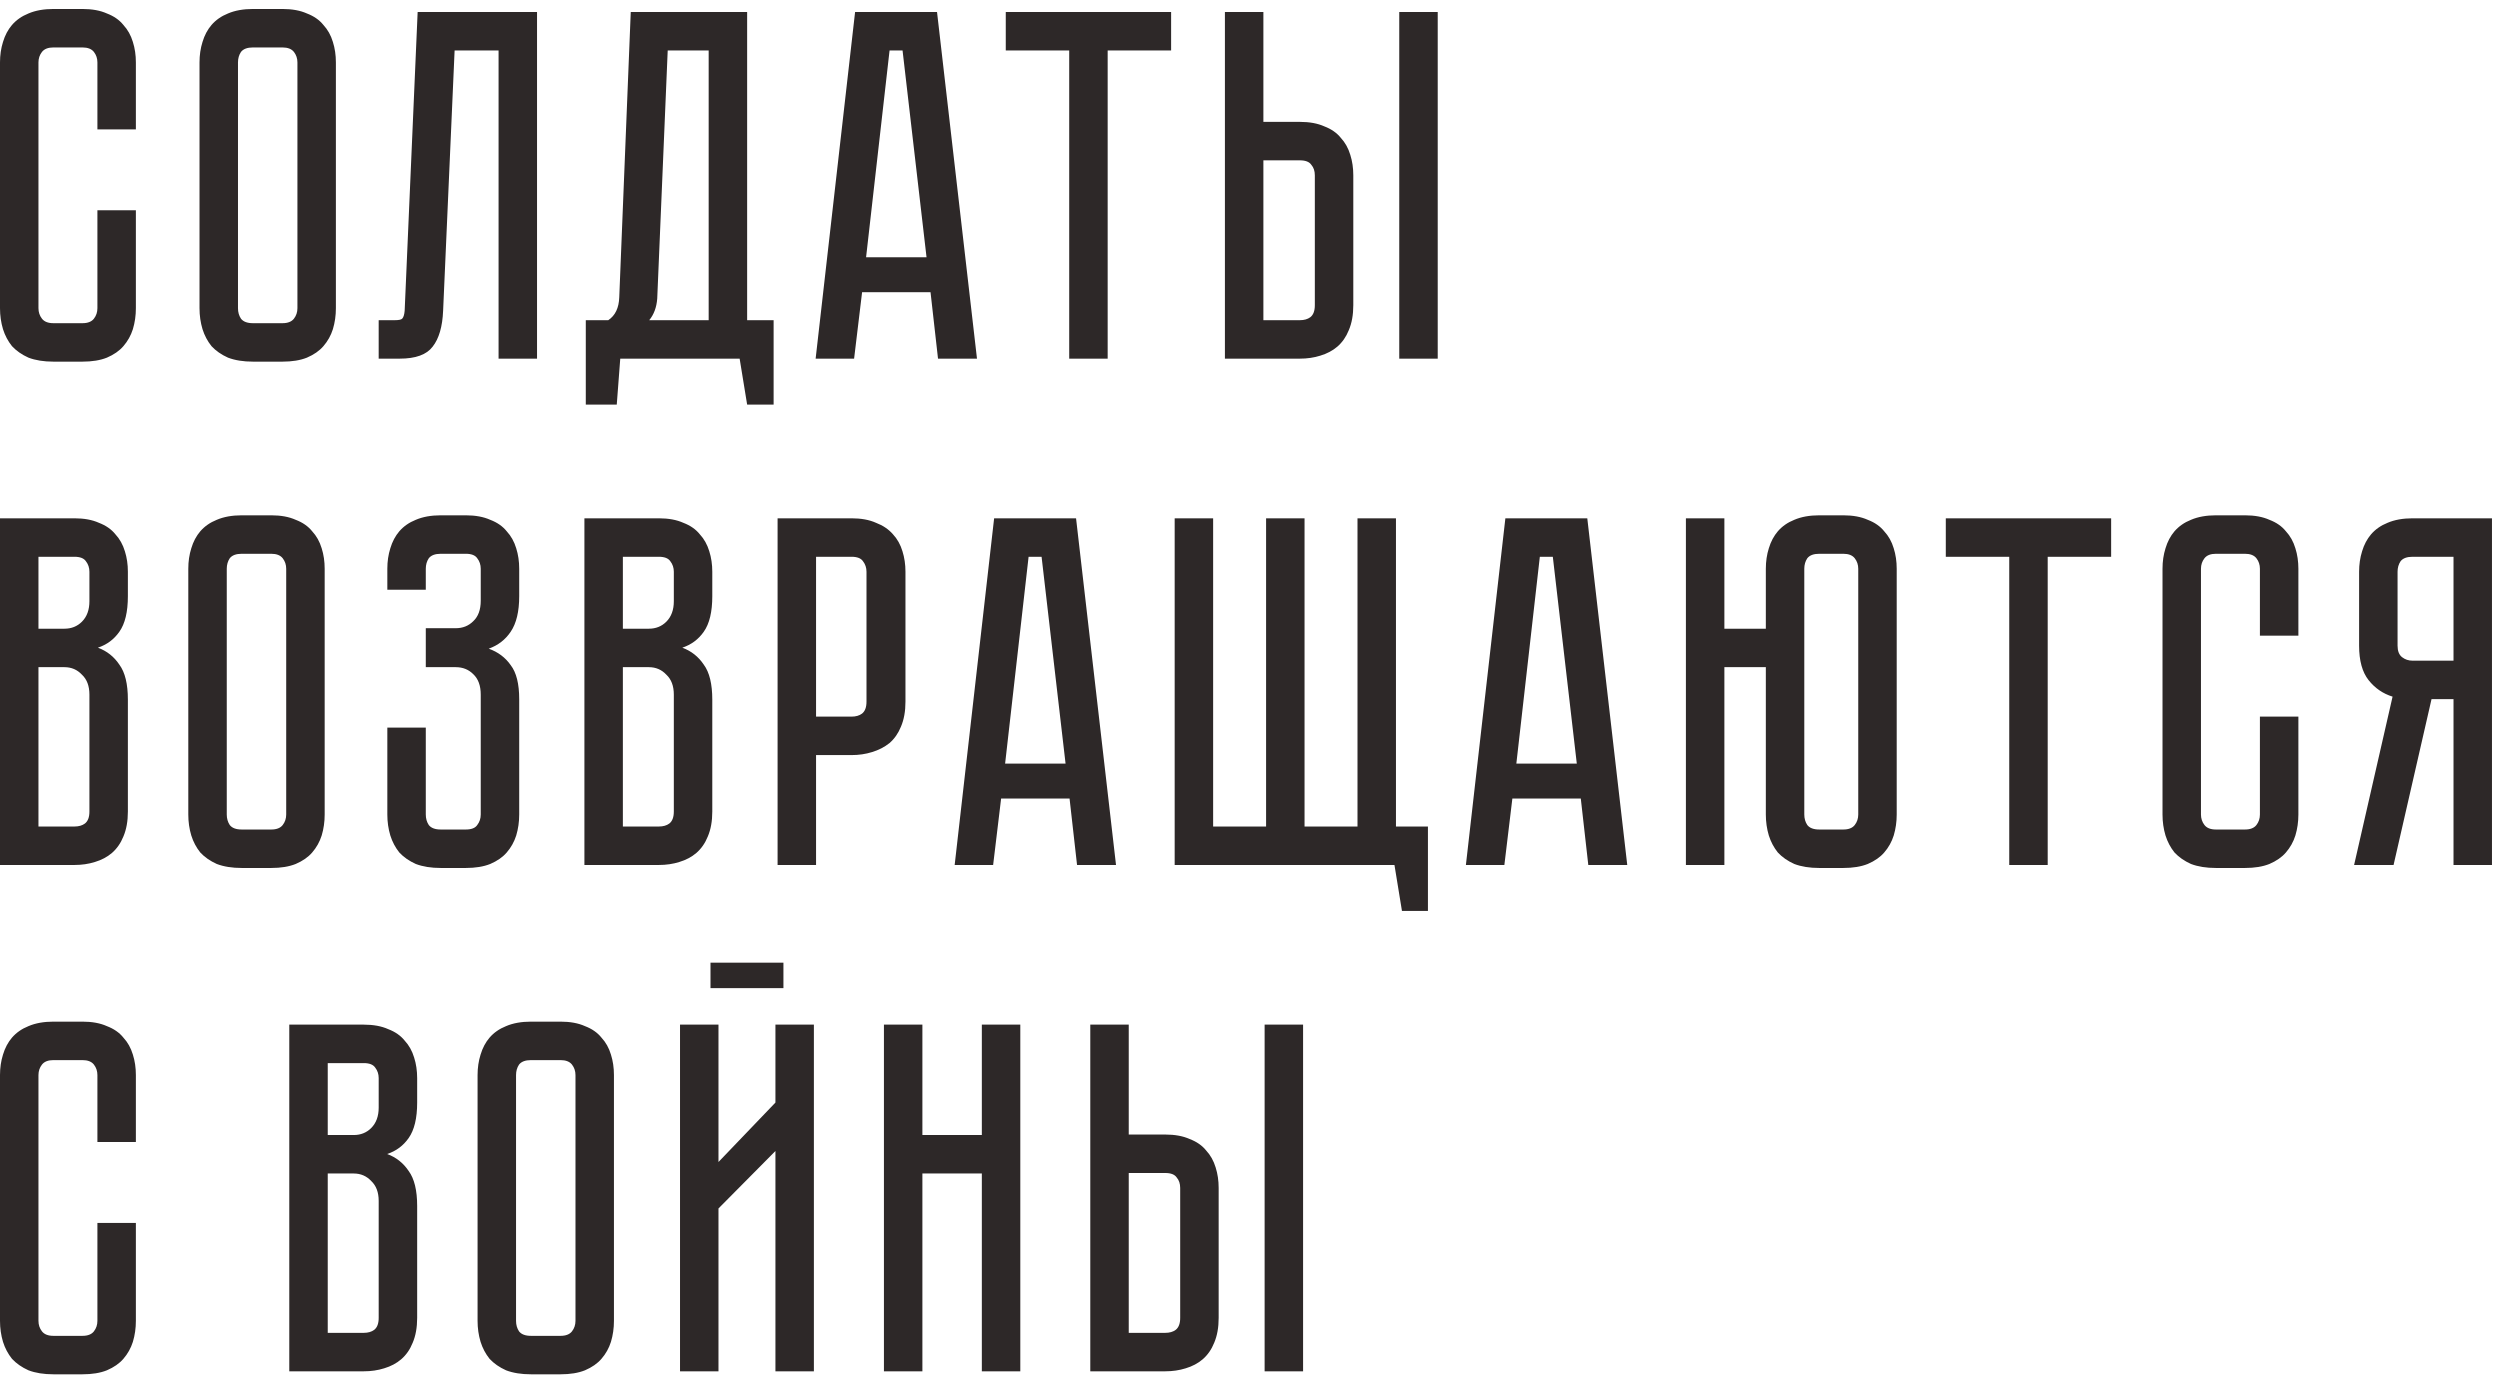 <?xml version="1.0" encoding="UTF-8"?> <svg xmlns="http://www.w3.org/2000/svg" width="237" height="131" viewBox="0 0 237 131" fill="none"> <path d="M9.234 19.936H12.881V29.217C12.881 29.912 12.786 30.575 12.597 31.206C12.407 31.806 12.107 32.343 11.697 32.816C11.318 33.258 10.797 33.621 10.134 33.905C9.503 34.158 8.729 34.284 7.814 34.284H5.067C4.151 34.284 3.362 34.158 2.699 33.905C2.068 33.621 1.547 33.258 1.137 32.816C0.758 32.343 0.474 31.806 0.284 31.206C0.095 30.575 0 29.912 0 29.217V5.918C0 5.224 0.095 4.577 0.284 3.977C0.474 3.345 0.758 2.809 1.137 2.367C1.547 1.893 2.068 1.53 2.699 1.277C3.362 0.993 4.151 0.851 5.067 0.851H7.814C8.729 0.851 9.503 0.993 10.134 1.277C10.797 1.53 11.318 1.893 11.697 2.367C12.107 2.809 12.407 3.345 12.597 3.977C12.786 4.577 12.881 5.224 12.881 5.918V12.264H9.234V5.918C9.234 5.539 9.124 5.208 8.903 4.924C8.682 4.64 8.319 4.498 7.814 4.498H5.067C4.562 4.498 4.199 4.64 3.978 4.924C3.757 5.208 3.646 5.539 3.646 5.918V29.217C3.646 29.596 3.757 29.927 3.978 30.212C4.199 30.496 4.562 30.638 5.067 30.638H7.814C8.319 30.638 8.682 30.496 8.903 30.212C9.124 29.927 9.234 29.596 9.234 29.217V19.936ZM26.775 0.851C27.691 0.851 28.464 0.993 29.096 1.277C29.759 1.53 30.28 1.893 30.659 2.367C31.069 2.809 31.369 3.345 31.558 3.977C31.748 4.577 31.842 5.224 31.842 5.918V29.217C31.842 29.912 31.748 30.575 31.558 31.206C31.369 31.806 31.069 32.343 30.659 32.816C30.28 33.258 29.759 33.621 29.096 33.905C28.464 34.158 27.691 34.284 26.775 34.284H23.981C23.066 34.284 22.277 34.158 21.614 33.905C20.982 33.621 20.461 33.258 20.051 32.816C19.672 32.343 19.388 31.806 19.198 31.206C19.009 30.575 18.914 29.912 18.914 29.217V5.918C18.914 5.224 19.009 4.577 19.198 3.977C19.388 3.345 19.672 2.809 20.051 2.367C20.461 1.893 20.982 1.53 21.614 1.277C22.277 0.993 23.066 0.851 23.981 0.851H26.775ZM26.775 30.638C27.28 30.638 27.643 30.496 27.864 30.212C28.085 29.927 28.196 29.596 28.196 29.217V5.918C28.196 5.539 28.085 5.208 27.864 4.924C27.643 4.64 27.28 4.498 26.775 4.498H23.981C23.445 4.498 23.066 4.64 22.845 4.924C22.655 5.208 22.561 5.539 22.561 5.918V29.217C22.561 29.596 22.655 29.927 22.845 30.212C23.066 30.496 23.445 30.638 23.981 30.638H26.775ZM50.911 1.135V34H47.265V4.782H43.097L42.008 29.454C41.945 30.969 41.614 32.106 41.014 32.864C40.446 33.621 39.404 34 37.888 34H35.899V30.354H37.415C37.794 30.354 38.03 30.306 38.125 30.212C38.251 30.085 38.33 29.833 38.362 29.454L39.593 1.135H50.911ZM73.339 30.354V38.357H70.829L70.118 34H58.8L58.469 38.357H55.533V30.354H57.664C58.327 29.912 58.674 29.186 58.706 28.175L59.795 1.135H70.829V30.354H73.339ZM67.182 30.354V4.782H63.299L62.305 28.317C62.242 29.138 61.989 29.817 61.547 30.354H67.182ZM88.214 27.702H81.726L80.969 34H77.322L81.063 1.135H88.83L92.618 34H88.924L88.214 27.702ZM87.835 24.387L85.562 4.782H84.331L82.105 24.387H87.835ZM111.022 1.135V4.782H105.007V34H101.361V4.782H95.347V1.135H111.022ZM123.226 11.554C124.141 11.554 124.915 11.696 125.546 11.98C126.209 12.232 126.73 12.595 127.109 13.069C127.519 13.511 127.819 14.048 128.008 14.679C128.198 15.279 128.293 15.926 128.293 16.621V28.933C128.293 29.849 128.15 30.638 127.866 31.301C127.614 31.932 127.251 32.453 126.777 32.864C126.335 33.242 125.799 33.526 125.167 33.716C124.567 33.905 123.92 34 123.226 34H116.122V1.135H119.769V11.554H123.226ZM124.646 16.621C124.646 16.21 124.536 15.879 124.315 15.626C124.125 15.342 123.762 15.2 123.226 15.2H119.769V30.354H123.226C123.636 30.354 123.967 30.259 124.22 30.07C124.504 29.849 124.646 29.47 124.646 28.933V16.621ZM136.296 1.135V34H132.649V1.135H136.296ZM7.056 49.135C7.971 49.135 8.745 49.278 9.376 49.562C10.039 49.814 10.56 50.177 10.939 50.651C11.35 51.093 11.649 51.63 11.839 52.261C12.028 52.861 12.123 53.508 12.123 54.202V56.523C12.123 58.007 11.855 59.127 11.318 59.885C10.813 60.611 10.134 61.116 9.282 61.4C10.134 61.716 10.813 62.253 11.318 63.011C11.855 63.737 12.123 64.842 12.123 66.325V76.933C12.123 77.849 11.981 78.638 11.697 79.301C11.444 79.932 11.081 80.453 10.608 80.864C10.166 81.242 9.629 81.526 8.998 81.716C8.398 81.905 7.75 82 7.056 82H0V49.135H7.056ZM8.477 65.852C8.477 65.031 8.24 64.4 7.766 63.958C7.324 63.484 6.772 63.247 6.109 63.247H3.646V78.354H7.056C7.466 78.354 7.798 78.259 8.05 78.07C8.335 77.849 8.477 77.47 8.477 76.933V65.852ZM8.477 54.202C8.477 53.824 8.366 53.492 8.145 53.208C7.956 52.924 7.593 52.782 7.056 52.782H3.646V59.601H6.109C6.772 59.601 7.324 59.38 7.766 58.938C8.24 58.464 8.477 57.817 8.477 56.996V54.202ZM25.712 48.851C26.627 48.851 27.401 48.993 28.032 49.278C28.695 49.53 29.216 49.893 29.595 50.367C30.005 50.809 30.305 51.345 30.495 51.977C30.684 52.577 30.779 53.224 30.779 53.918V77.217C30.779 77.912 30.684 78.575 30.495 79.206C30.305 79.806 30.005 80.343 29.595 80.816C29.216 81.258 28.695 81.621 28.032 81.905C27.401 82.158 26.627 82.284 25.712 82.284H22.918C22.002 82.284 21.213 82.158 20.55 81.905C19.919 81.621 19.398 81.258 18.987 80.816C18.608 80.343 18.324 79.806 18.135 79.206C17.945 78.575 17.851 77.912 17.851 77.217V53.918C17.851 53.224 17.945 52.577 18.135 51.977C18.324 51.345 18.608 50.809 18.987 50.367C19.398 49.893 19.919 49.53 20.55 49.278C21.213 48.993 22.002 48.851 22.918 48.851H25.712ZM25.712 78.638C26.217 78.638 26.58 78.496 26.801 78.212C27.022 77.927 27.132 77.596 27.132 77.217V53.918C27.132 53.539 27.022 53.208 26.801 52.924C26.58 52.64 26.217 52.498 25.712 52.498H22.918C22.381 52.498 22.002 52.64 21.781 52.924C21.592 53.208 21.497 53.539 21.497 53.918V77.217C21.497 77.596 21.592 77.927 21.781 78.212C22.002 78.496 22.381 78.638 22.918 78.638H25.712ZM44.154 48.851C45.069 48.851 45.843 48.993 46.474 49.278C47.137 49.53 47.658 49.893 48.037 50.367C48.447 50.809 48.747 51.345 48.937 51.977C49.126 52.577 49.221 53.224 49.221 53.918V56.523C49.221 57.975 48.952 59.096 48.416 59.885C47.91 60.643 47.216 61.179 46.332 61.495C47.216 61.811 47.91 62.332 48.416 63.058C48.952 63.752 49.221 64.826 49.221 66.278V77.217C49.221 77.912 49.126 78.575 48.937 79.206C48.747 79.806 48.447 80.343 48.037 80.816C47.658 81.258 47.137 81.621 46.474 81.905C45.843 82.158 45.069 82.284 44.154 82.284H41.786C40.87 82.284 40.081 82.158 39.418 81.905C38.787 81.621 38.266 81.258 37.855 80.816C37.477 80.343 37.192 79.806 37.003 79.206C36.814 78.575 36.719 77.912 36.719 77.217V68.977H40.365V77.217C40.365 77.596 40.46 77.927 40.649 78.212C40.87 78.496 41.249 78.638 41.786 78.638H44.154C44.69 78.638 45.053 78.496 45.243 78.212C45.464 77.927 45.574 77.596 45.574 77.217V65.852C45.574 64.999 45.337 64.352 44.864 63.91C44.422 63.468 43.87 63.247 43.206 63.247H40.365V59.554H43.206C43.87 59.554 44.422 59.333 44.864 58.891C45.337 58.449 45.574 57.801 45.574 56.949V53.918C45.574 53.539 45.464 53.208 45.243 52.924C45.053 52.64 44.69 52.498 44.154 52.498H41.786C41.249 52.498 40.87 52.64 40.649 52.924C40.46 53.208 40.365 53.539 40.365 53.918V55.907H36.719V53.918C36.719 53.224 36.814 52.577 37.003 51.977C37.192 51.345 37.477 50.809 37.855 50.367C38.266 49.893 38.787 49.53 39.418 49.278C40.081 48.993 40.87 48.851 41.786 48.851H44.154ZM62.458 49.135C63.373 49.135 64.147 49.278 64.778 49.562C65.441 49.814 65.962 50.177 66.341 50.651C66.751 51.093 67.051 51.63 67.241 52.261C67.43 52.861 67.525 53.508 67.525 54.202V56.523C67.525 58.007 67.257 59.127 66.72 59.885C66.215 60.611 65.536 61.116 64.684 61.4C65.536 61.716 66.215 62.253 66.72 63.011C67.257 63.737 67.525 64.842 67.525 66.325V76.933C67.525 77.849 67.383 78.638 67.099 79.301C66.846 79.932 66.483 80.453 66.01 80.864C65.568 81.242 65.031 81.526 64.4 81.716C63.8 81.905 63.153 82 62.458 82H55.402V49.135H62.458ZM63.879 65.852C63.879 65.031 63.642 64.4 63.168 63.958C62.726 63.484 62.174 63.247 61.511 63.247H59.048V78.354H62.458C62.868 78.354 63.2 78.259 63.452 78.07C63.736 77.849 63.879 77.47 63.879 76.933V65.852ZM63.879 54.202C63.879 53.824 63.768 53.492 63.547 53.208C63.358 52.924 62.995 52.782 62.458 52.782H59.048V59.601H61.511C62.174 59.601 62.726 59.38 63.168 58.938C63.642 58.464 63.879 57.817 63.879 56.996V54.202ZM85.838 66.515C85.838 67.43 85.696 68.22 85.412 68.883C85.159 69.514 84.796 70.035 84.323 70.445C83.849 70.824 83.297 71.108 82.665 71.298C82.066 71.487 81.418 71.582 80.724 71.582H77.362V82H73.715V49.135H80.724C81.639 49.135 82.413 49.278 83.044 49.562C83.707 49.814 84.244 50.177 84.654 50.651C85.065 51.093 85.365 51.63 85.554 52.261C85.743 52.861 85.838 53.508 85.838 54.202V66.515ZM82.144 54.202C82.144 53.824 82.034 53.492 81.813 53.208C81.624 52.924 81.26 52.782 80.724 52.782H77.362V67.936H80.724C81.134 67.936 81.466 67.841 81.718 67.651C82.002 67.43 82.144 67.052 82.144 66.515V54.202ZM101.394 75.702H94.906L94.149 82H90.502L94.243 49.135H102.01L105.798 82H102.104L101.394 75.702ZM101.015 72.387L98.742 52.782H97.511L95.285 72.387H101.015ZM135.368 78.354V86.357H132.906L132.195 82H111.359V49.135H115.005V78.354H120.025V49.135H123.671V78.354H128.691V49.135H132.337V78.354H135.368ZM149.859 75.702H143.372L142.614 82H138.967L142.709 49.135H150.475L154.263 82H150.57L149.859 75.702ZM149.48 72.387L147.207 52.782H145.976L143.75 72.387H149.48ZM174.741 48.851C175.657 48.851 176.43 48.993 177.062 49.278C177.724 49.53 178.245 49.893 178.624 50.367C179.035 50.809 179.335 51.345 179.524 51.977C179.713 52.577 179.808 53.224 179.808 53.918V77.217C179.808 77.912 179.713 78.575 179.524 79.206C179.335 79.806 179.035 80.343 178.624 80.816C178.245 81.258 177.724 81.621 177.062 81.905C176.43 82.158 175.657 82.284 174.741 82.284H172.468C171.553 82.284 170.763 82.158 170.1 81.905C169.469 81.621 168.948 81.258 168.538 80.816C168.159 80.343 167.875 79.806 167.685 79.206C167.496 78.575 167.401 77.912 167.401 77.217V63.247H163.471V82H159.824V49.135H163.471V59.601H167.401V53.918C167.401 53.224 167.496 52.577 167.685 51.977C167.875 51.345 168.159 50.809 168.538 50.367C168.948 49.893 169.469 49.53 170.1 49.278C170.763 48.993 171.553 48.851 172.468 48.851H174.741ZM176.162 53.918C176.162 53.539 176.051 53.208 175.83 52.924C175.609 52.64 175.246 52.498 174.741 52.498H172.468C171.931 52.498 171.553 52.64 171.332 52.924C171.142 53.208 171.047 53.539 171.047 53.918V77.217C171.047 77.596 171.142 77.927 171.332 78.212C171.553 78.496 171.931 78.638 172.468 78.638H174.741C175.246 78.638 175.609 78.496 175.83 78.212C176.051 77.927 176.162 77.596 176.162 77.217V53.918ZM200.136 49.135V52.782H194.122V82H190.476V52.782H184.462V49.135H200.136ZM214.24 67.936H217.887V77.217C217.887 77.912 217.792 78.575 217.602 79.206C217.413 79.806 217.113 80.343 216.703 80.816C216.324 81.258 215.803 81.621 215.14 81.905C214.509 82.158 213.735 82.284 212.82 82.284H210.073C209.157 82.284 208.368 82.158 207.705 81.905C207.074 81.621 206.553 81.258 206.142 80.816C205.764 80.343 205.479 79.806 205.29 79.206C205.101 78.575 205.006 77.912 205.006 77.217V53.918C205.006 53.224 205.101 52.577 205.29 51.977C205.479 51.345 205.764 50.809 206.142 50.367C206.553 49.893 207.074 49.53 207.705 49.278C208.368 48.993 209.157 48.851 210.073 48.851H212.82C213.735 48.851 214.509 48.993 215.14 49.278C215.803 49.53 216.324 49.893 216.703 50.367C217.113 50.809 217.413 51.345 217.602 51.977C217.792 52.577 217.887 53.224 217.887 53.918V60.264H214.24V53.918C214.24 53.539 214.13 53.208 213.909 52.924C213.688 52.64 213.325 52.498 212.82 52.498H210.073C209.568 52.498 209.205 52.64 208.984 52.924C208.763 53.208 208.652 53.539 208.652 53.918V77.217C208.652 77.596 208.763 77.927 208.984 78.212C209.205 78.496 209.568 78.638 210.073 78.638H212.82C213.325 78.638 213.688 78.496 213.909 78.212C214.13 77.927 214.24 77.596 214.24 77.217V67.936ZM236.239 49.135V82H232.593V66.278H230.509L226.91 82H223.169L226.816 66.041C225.9 65.757 225.142 65.236 224.543 64.478C223.943 63.721 223.643 62.632 223.643 61.211V54.202C223.643 53.508 223.738 52.861 223.927 52.261C224.116 51.63 224.401 51.093 224.779 50.651C225.19 50.177 225.711 49.814 226.342 49.562C227.005 49.278 227.794 49.135 228.71 49.135H236.239ZM232.593 52.782H228.71C228.173 52.782 227.794 52.924 227.573 53.208C227.384 53.492 227.289 53.824 227.289 54.202V61.211C227.289 61.716 227.431 62.079 227.715 62.3C228 62.521 228.331 62.632 228.71 62.632H232.593V52.782ZM9.234 115.935H12.881V125.217C12.881 125.912 12.786 126.575 12.597 127.206C12.407 127.806 12.107 128.343 11.697 128.816C11.318 129.258 10.797 129.621 10.134 129.905C9.503 130.158 8.729 130.284 7.814 130.284H5.067C4.151 130.284 3.362 130.158 2.699 129.905C2.068 129.621 1.547 129.258 1.137 128.816C0.758 128.343 0.474 127.806 0.284 127.206C0.095 126.575 0 125.912 0 125.217V101.918C0 101.224 0.095 100.577 0.284 99.977C0.474 99.345 0.758 98.809 1.137 98.367C1.547 97.893 2.068 97.53 2.699 97.278C3.362 96.993 4.151 96.851 5.067 96.851H7.814C8.729 96.851 9.503 96.993 10.134 97.278C10.797 97.53 11.318 97.893 11.697 98.367C12.107 98.809 12.407 99.345 12.597 99.977C12.786 100.577 12.881 101.224 12.881 101.918V108.264H9.234V101.918C9.234 101.539 9.124 101.208 8.903 100.924C8.682 100.64 8.319 100.498 7.814 100.498H5.067C4.562 100.498 4.199 100.64 3.978 100.924C3.757 101.208 3.646 101.539 3.646 101.918V125.217C3.646 125.596 3.757 125.927 3.978 126.212C4.199 126.496 4.562 126.638 5.067 126.638H7.814C8.319 126.638 8.682 126.496 8.903 126.212C9.124 125.927 9.234 125.596 9.234 125.217V115.935ZM34.48 97.135C35.395 97.135 36.169 97.278 36.8 97.562C37.463 97.814 37.984 98.177 38.363 98.651C38.773 99.093 39.073 99.629 39.262 100.261C39.452 100.861 39.547 101.508 39.547 102.202V104.523C39.547 106.007 39.278 107.127 38.742 107.885C38.236 108.611 37.558 109.116 36.705 109.4C37.558 109.716 38.236 110.253 38.742 111.011C39.278 111.737 39.547 112.842 39.547 114.325V124.933C39.547 125.849 39.404 126.638 39.12 127.301C38.868 127.932 38.505 128.453 38.031 128.863C37.589 129.242 37.052 129.526 36.421 129.716C35.821 129.905 35.174 130 34.48 130H27.424V97.135H34.48ZM35.9 113.852C35.9 113.031 35.663 112.4 35.19 111.958C34.748 111.484 34.195 111.247 33.532 111.247H31.07V126.354H34.48C34.89 126.354 35.221 126.259 35.474 126.07C35.758 125.849 35.9 125.47 35.9 124.933V113.852ZM35.9 102.202C35.9 101.824 35.79 101.492 35.569 101.208C35.379 100.924 35.016 100.782 34.48 100.782H31.07V107.601H33.532C34.195 107.601 34.748 107.38 35.19 106.938C35.663 106.464 35.9 105.817 35.9 104.996V102.202ZM53.135 96.851C54.051 96.851 54.824 96.993 55.456 97.278C56.119 97.53 56.639 97.893 57.018 98.367C57.429 98.809 57.729 99.345 57.918 99.977C58.108 100.577 58.202 101.224 58.202 101.918V125.217C58.202 125.912 58.108 126.575 57.918 127.206C57.729 127.806 57.429 128.343 57.018 128.816C56.639 129.258 56.119 129.621 55.456 129.905C54.824 130.158 54.051 130.284 53.135 130.284H50.341C49.426 130.284 48.636 130.158 47.974 129.905C47.342 129.621 46.821 129.258 46.411 128.816C46.032 128.343 45.748 127.806 45.558 127.206C45.369 126.575 45.274 125.912 45.274 125.217V101.918C45.274 101.224 45.369 100.577 45.558 99.977C45.748 99.345 46.032 98.809 46.411 98.367C46.821 97.893 47.342 97.53 47.974 97.278C48.636 96.993 49.426 96.851 50.341 96.851H53.135ZM53.135 126.638C53.64 126.638 54.003 126.496 54.224 126.212C54.445 125.927 54.556 125.596 54.556 125.217V101.918C54.556 101.539 54.445 101.208 54.224 100.924C54.003 100.64 53.64 100.498 53.135 100.498H50.341C49.805 100.498 49.426 100.64 49.205 100.924C49.015 101.208 48.921 101.539 48.921 101.918V125.217C48.921 125.596 49.015 125.927 49.205 126.212C49.426 126.496 49.805 126.638 50.341 126.638H53.135ZM74.269 93.678H67.355V91.263H74.269V93.678ZM73.511 130V109.116L68.112 114.562V130H64.466V97.135H68.112V110.158L73.511 104.523V97.135H77.157V130H73.511ZM93.078 97.135H96.725V130H93.078V111.247H87.443V130H83.797V97.135H87.443V107.601H93.078V97.135ZM110.462 107.554C111.377 107.554 112.151 107.696 112.782 107.98C113.445 108.232 113.966 108.595 114.345 109.069C114.755 109.511 115.055 110.048 115.245 110.679C115.434 111.279 115.529 111.926 115.529 112.621V124.933C115.529 125.849 115.387 126.638 115.103 127.301C114.85 127.932 114.487 128.453 114.013 128.863C113.571 129.242 113.035 129.526 112.403 129.716C111.804 129.905 111.156 130 110.462 130H103.359V97.135H107.005V107.554H110.462ZM111.882 112.621C111.882 112.21 111.772 111.879 111.551 111.626C111.362 111.342 110.999 111.2 110.462 111.2H107.005V126.354H110.462C110.872 126.354 111.204 126.259 111.456 126.07C111.74 125.849 111.882 125.47 111.882 124.933V112.621ZM123.532 97.135V130H119.886V97.135H123.532Z" fill="#2D2828"></path> </svg> 